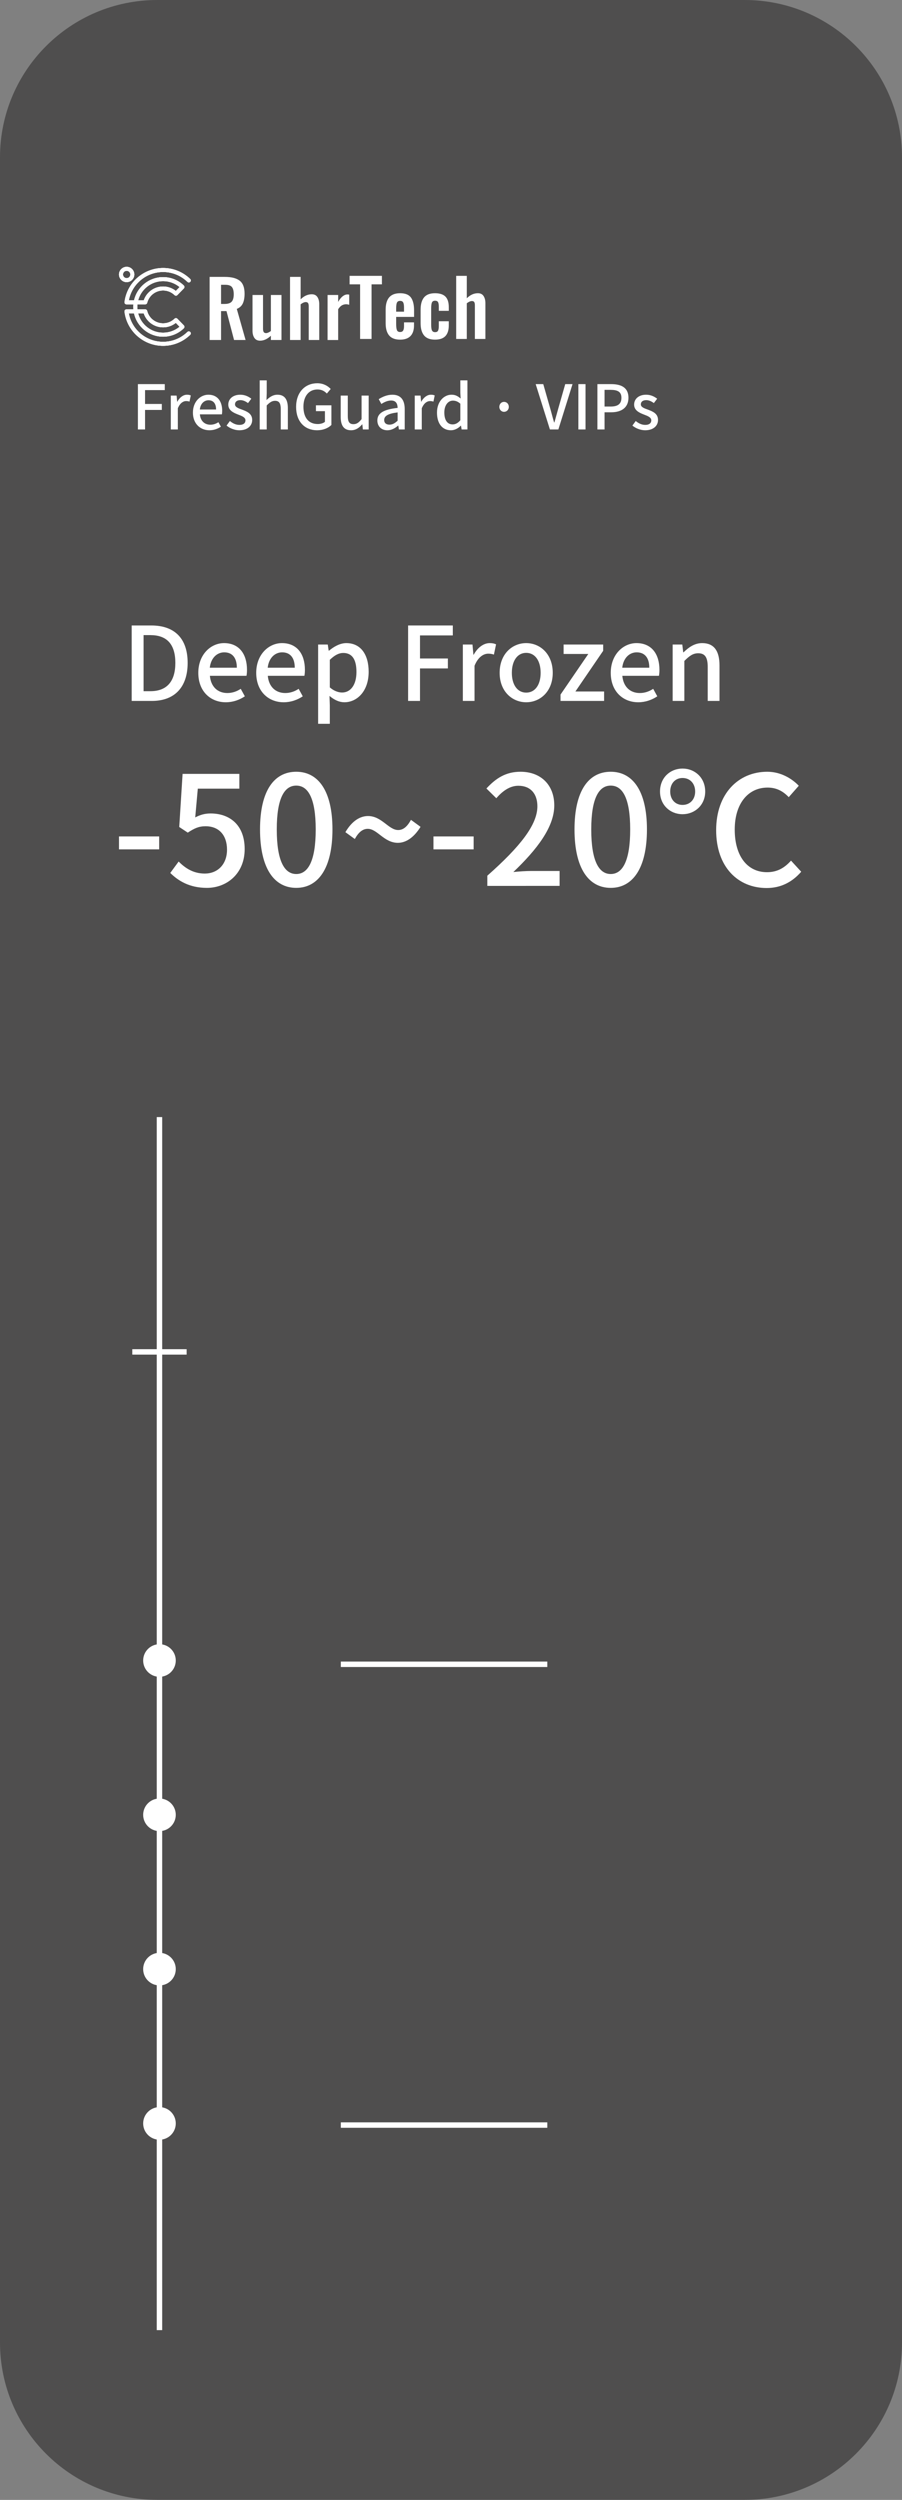 <svg xmlns="http://www.w3.org/2000/svg" xmlns:xlink="http://www.w3.org/1999/xlink" id="&#x56FE;&#x5C42;_1" x="0px" y="0px" viewBox="0 0 166 460" style="enable-background:new 0 0 166 460;" xml:space="preserve"><rect x="0" y="0" width="166" height="460" fill="#808080" stroke="none"/><g>	<path style="opacity:0.39;fill:#040000;" d="M137.046,460H28.954C12.963,460,0,447.037,0,431.046V28.954  C0,12.963,12.963,0,28.954,0h108.091C153.037,0,166,12.963,166,28.954v402.091C166,447.037,153.037,460,137.046,460z"></path>	<g>		<g>			<g>				<g>					<path style="fill:#FFFFFF;" d="M38.575,50.953h2.795c1.223,0,2.135,0.231,2.738,0.696c0.603,0.463,0.903,1.259,0.903,2.386      c0,0.736-0.107,1.335-0.323,1.798c-0.214,0.463-0.585,0.8-1.11,1.01l1.618,5.718h-2.121l-1.391-5.317h-1.002v5.317h-2.106      L38.575,50.953L38.575,50.953z M41.354,55.928c0.603,0,1.029-0.138,1.282-0.415c0.253-0.277,0.381-0.731,0.381-1.362      c0-0.61-0.113-1.056-0.337-1.332c-0.226-0.277-0.627-0.415-1.211-0.415h-0.788v3.526h0.674L41.354,55.928L41.354,55.928z"></path>					<path style="fill:#FFFFFF;" d="M46.815,62.176c-0.23-0.344-0.344-0.778-0.344-1.305v-6.593h1.934v6.233      c0,0.258,0.044,0.453,0.13,0.587c0.086,0.134,0.233,0.201,0.444,0.201c0.239-0.009,0.53-0.138,0.874-0.386v-6.635h1.95v8.284      h-1.95v-0.788c-0.641,0.612-1.305,0.916-1.992,0.916C47.392,62.69,47.044,62.518,46.815,62.176"></path>					<path style="fill:#FFFFFF;" d="M53.378,50.953h1.95v4.127c0.622-0.62,1.305-0.932,2.049-0.932c0.469,0,0.815,0.172,1.039,0.516      c0.226,0.344,0.337,0.778,0.337,1.305v6.593h-1.936v-6.204c0-0.268-0.04-0.463-0.122-0.587      c-0.08-0.124-0.228-0.186-0.436-0.186c-0.277,0.009-0.587,0.149-0.932,0.415v6.564h-1.95V50.954L53.378,50.953L53.378,50.953z"></path>					<path style="fill:#FFFFFF;" d="M60.285,54.278h1.95v1.276c0.517-0.916,1.095-1.376,1.735-1.376c0.077,0,0.176,0.013,0.3,0.042      v1.864c-0.201-0.067-0.402-0.1-0.603-0.1c-0.297,0.009-0.559,0.086-0.788,0.23c-0.23,0.144-0.444,0.373-0.645,0.689v5.661      h-1.95L60.285,54.278L60.285,54.278z"></path>					<polygon style="fill:#FFFFFF;" points="66.273,52.323 64.337,52.323 64.337,50.76 70.285,50.76 70.285,52.323 68.379,52.323       68.379,62.369 66.273,62.369      "></polygon>					<path style="fill:#FFFFFF;" d="M71.618,61.732c-0.43-0.511-0.645-1.268-0.645-2.271v-2.466c0-1.012,0.218-1.771,0.652-2.279      s1.106-0.76,2.013-0.76c0.935,0,1.598,0.262,1.986,0.788c0.386,0.526,0.58,1.318,0.58,2.38v1.19h-3.296v1.29      c0,0.517,0.044,0.893,0.136,1.133c0.09,0.239,0.289,0.358,0.595,0.358c0.258,0,0.442-0.088,0.553-0.266      c0.109-0.176,0.164-0.446,0.164-0.809v-0.702h1.835v0.574c0,0.849-0.214,1.498-0.645,1.942      c-0.43,0.444-1.066,0.666-1.906,0.666C72.72,62.497,72.047,62.243,71.618,61.732 M74.354,57.353v-0.788      c0-0.43-0.053-0.738-0.157-0.924c-0.105-0.186-0.291-0.279-0.559-0.279c-0.277,0-0.469,0.1-0.574,0.3s-0.157,0.574-0.157,1.117      v0.574C72.908,57.353,74.354,57.353,74.354,57.353z"></path>					<path style="fill:#FFFFFF;" d="M78.037,61.717c-0.421-0.521-0.629-1.268-0.629-2.242V56.98c0-0.983,0.21-1.733,0.629-2.25      c0.421-0.516,1.094-0.773,2.02-0.773c0.878,0,1.521,0.211,1.928,0.629c0.406,0.421,0.608,1.06,0.608,1.921v0.689h-1.835v-0.731      c0-0.43-0.05-0.727-0.151-0.889c-0.102-0.163-0.279-0.243-0.538-0.243c-0.277,0-0.465,0.1-0.566,0.3      c-0.1,0.201-0.151,0.568-0.151,1.104v3.038c0,0.517,0.055,0.869,0.164,1.06c0.109,0.191,0.295,0.287,0.551,0.287      c0.268,0,0.45-0.088,0.545-0.266c0.096-0.176,0.144-0.461,0.144-0.853v-0.889h1.835v0.788c0,0.851-0.205,1.496-0.616,1.934      c-0.411,0.44-1.05,0.66-1.921,0.66C79.132,62.497,78.458,62.237,78.037,61.717"></path>					<path style="fill:#FFFFFF;" d="M83.956,50.76h1.95v4.127c0.622-0.622,1.305-0.932,2.049-0.932c0.469,0,0.813,0.172,1.039,0.517      c0.224,0.344,0.337,0.778,0.337,1.305v6.593h-1.936v-6.204c0-0.268-0.04-0.463-0.122-0.587      c-0.08-0.124-0.228-0.186-0.436-0.186c-0.277,0.009-0.587,0.149-0.932,0.415v6.564h-1.95V50.761L83.956,50.76L83.956,50.76z"></path>				</g>				<g>					<g>						<g>							<g>								<path id="SVGID_12_" style="fill:#FFFFFF;" d="M22.635,50.506c0-0.372,0.303-0.675,0.675-0.675         c0.372,0,0.675,0.303,0.675,0.675c0,0.372-0.303,0.675-0.675,0.675C22.937,51.18,22.635,50.878,22.635,50.506          M21.899,50.506c0,0.778,0.633,1.411,1.411,1.411s1.41-0.633,1.41-1.411s-0.633-1.411-1.41-1.411         C22.531,49.096,21.899,49.729,21.899,50.506"></path>							</g>							<g>								<g>									<path id="SVGID_11_" style="fill:#FFFFFF;" d="M22.635,50.506c0-0.372,0.303-0.675,0.675-0.675          c0.372,0,0.675,0.303,0.675,0.675c0,0.372-0.303,0.675-0.675,0.675C22.937,51.18,22.635,50.878,22.635,50.506           M21.899,50.506c0,0.778,0.633,1.411,1.411,1.411s1.41-0.633,1.41-1.411s-0.633-1.411-1.41-1.411          C22.531,49.096,21.899,49.729,21.899,50.506"></path>								</g>								<g>									<defs>										<path id="SVGID_1_" d="M22.635,50.506c0-0.372,0.303-0.675,0.675-0.675c0.372,0,0.675,0.303,0.675,0.675           c0,0.372-0.303,0.675-0.675,0.675C22.937,51.18,22.635,50.878,22.635,50.506 M21.899,50.506           c0,0.778,0.633,1.411,1.411,1.411s1.41-0.633,1.41-1.411s-0.633-1.411-1.41-1.411           C22.531,49.096,21.899,49.729,21.899,50.506"></path>									</defs>									<clipPath id="SVGID_2_">										<use xlink:href="#SVGID_1_" style="overflow:visible;"></use>									</clipPath>									<rect x="21.899" y="49.096" style="clip-path:url(#SVGID_2_);fill:#FFFFFF;" width="2.82" height="2.82"></rect>								</g>							</g>						</g>					</g>					<g>						<g>							<g>								<path id="SVGID_10_" style="fill:#FFFFFF;" d="M25.421,57.659h1.029c0.505,1.529,1.932,2.574,3.567,2.574         c0.859,0,1.677-0.288,2.341-0.819l0.69,0.711c-0.851,0.709-1.914,1.095-3.032,1.095         C27.808,61.222,25.948,59.705,25.421,57.659 M30.017,51.73c1.117,0,2.18,0.387,3.032,1.095l-0.69,0.711         c-0.664-0.531-1.482-0.819-2.341-0.819c-1.623,0-3.048,1.035-3.559,2.551h-1.031C25.961,53.235,27.817,51.73,30.017,51.73          M22.913,55.592c-0.013,0.104,0.02,0.21,0.09,0.288c0.069,0.079,0.17,0.124,0.275,0.124h1.278         c-0.013,0.155-0.02,0.313-0.02,0.471c0,0.151,0.007,0.3,0.018,0.448h-1.279c-0.105,0-0.205,0.045-0.275,0.124         c-0.069,0.078-0.103,0.183-0.09,0.288c0.431,3.592,3.486,6.3,7.107,6.3c1.872,0,3.643-0.719,4.986-2.024         c0.146-0.142,0.149-0.375,0.008-0.52c-0.142-0.146-0.375-0.149-0.521-0.008c-1.206,1.172-2.795,1.816-4.474,1.816         c-3.109,0-5.754-2.225-6.314-5.241h0.962c0.543,2.455,2.736,4.297,5.352,4.297c1.433,0,2.788-0.551,3.818-1.55         c0.146-0.142,0.149-0.375,0.008-0.521l-1.2-1.236c-0.068-0.069-0.161-0.11-0.258-0.111         c-0.097,0.001-0.191,0.036-0.262,0.104c-0.567,0.551-1.315,0.855-2.104,0.855c-1.394,0-2.6-0.943-2.933-2.294         c-0.04-0.164-0.188-0.28-0.357-0.28h-1.434c-0.014-0.148-0.021-0.297-0.021-0.448c0-0.159,0.008-0.316,0.023-0.471h1.437         c0.168,0,0.315-0.114,0.356-0.277c0.341-1.339,1.546-2.274,2.929-2.274c0.79,0,1.538,0.303,2.105,0.855         c0.069,0.068,0.163,0.102,0.262,0.104c0.097-0.001,0.19-0.042,0.258-0.111l1.2-1.236c0.141-0.146,0.138-0.378-0.008-0.521         c-1.029-1-2.385-1.55-3.818-1.55c-2.608,0-4.796,1.831-5.347,4.274h-0.962c0.57-3.002,3.212-5.217,6.31-5.217         c1.679,0,3.268,0.645,4.475,1.817c0.146,0.141,0.378,0.138,0.521-0.008c0.141-0.146,0.138-0.378-0.008-0.521         c-1.344-1.305-3.115-2.024-4.987-2.024C26.408,49.316,23.354,52.014,22.913,55.592"></path>							</g>							<g>								<g>									<path id="SVGID_9_" style="fill:#FFFFFF;" d="M25.421,57.659h1.029c0.505,1.529,1.932,2.574,3.567,2.574          c0.859,0,1.677-0.288,2.341-0.819l0.69,0.711c-0.851,0.709-1.914,1.095-3.032,1.095          C27.808,61.222,25.948,59.705,25.421,57.659 M30.017,51.73c1.117,0,2.18,0.387,3.032,1.095l-0.69,0.711          c-0.664-0.531-1.482-0.819-2.341-0.819c-1.623,0-3.048,1.035-3.559,2.551h-1.031C25.961,53.235,27.817,51.73,30.017,51.73           M22.913,55.592c-0.013,0.104,0.02,0.21,0.09,0.288c0.069,0.079,0.17,0.124,0.275,0.124h1.278          c-0.013,0.155-0.02,0.313-0.02,0.471c0,0.151,0.007,0.3,0.018,0.448h-1.279c-0.105,0-0.205,0.045-0.275,0.124          c-0.069,0.078-0.103,0.183-0.09,0.288c0.431,3.592,3.486,6.3,7.107,6.3c1.872,0,3.643-0.719,4.986-2.024          c0.146-0.142,0.149-0.375,0.008-0.52c-0.142-0.146-0.375-0.149-0.521-0.008c-1.206,1.172-2.795,1.816-4.474,1.816          c-3.109,0-5.754-2.225-6.314-5.241h0.962c0.543,2.455,2.736,4.297,5.352,4.297c1.433,0,2.788-0.551,3.818-1.55          c0.146-0.142,0.149-0.375,0.008-0.521l-1.2-1.236c-0.068-0.069-0.161-0.11-0.258-0.111          c-0.097,0.001-0.191,0.036-0.262,0.104c-0.567,0.551-1.315,0.855-2.104,0.855c-1.394,0-2.6-0.943-2.933-2.294          c-0.04-0.164-0.188-0.28-0.357-0.28h-1.434c-0.014-0.148-0.021-0.297-0.021-0.448c0-0.159,0.008-0.316,0.023-0.471h1.437          c0.168,0,0.315-0.114,0.356-0.277c0.341-1.339,1.546-2.274,2.929-2.274c0.79,0,1.538,0.303,2.105,0.855          c0.069,0.068,0.163,0.102,0.262,0.104c0.097-0.001,0.19-0.042,0.258-0.111l1.2-1.236c0.141-0.146,0.138-0.378-0.008-0.521          c-1.029-1-2.385-1.55-3.818-1.55c-2.608,0-4.796,1.831-5.347,4.274h-0.962c0.57-3.002,3.212-5.217,6.31-5.217          c1.679,0,3.268,0.645,4.475,1.817c0.146,0.141,0.378,0.138,0.521-0.008c0.141-0.146,0.138-0.378-0.008-0.521          c-1.344-1.305-3.115-2.024-4.987-2.024C26.408,49.316,23.354,52.014,22.913,55.592"></path>								</g>								<g>									<defs>										<path id="SVGID_3_" d="M25.421,57.659h1.029c0.505,1.529,1.932,2.574,3.567,2.574c0.859,0,1.677-0.288,2.341-0.819           l0.69,0.711c-0.851,0.709-1.914,1.095-3.032,1.095C27.808,61.222,25.948,59.705,25.421,57.659 M30.017,51.73           c1.117,0,2.18,0.387,3.032,1.095l-0.69,0.711c-0.664-0.531-1.482-0.819-2.341-0.819c-1.623,0-3.048,1.035-3.559,2.551           h-1.031C25.961,53.235,27.817,51.73,30.017,51.73 M22.913,55.592c-0.013,0.104,0.02,0.21,0.09,0.288           c0.069,0.079,0.17,0.124,0.275,0.124h1.278c-0.013,0.155-0.02,0.313-0.02,0.471c0,0.151,0.007,0.3,0.018,0.448h-1.279           c-0.105,0-0.205,0.045-0.275,0.124c-0.069,0.078-0.103,0.183-0.09,0.288c0.431,3.592,3.486,6.3,7.107,6.3           c1.872,0,3.643-0.719,4.986-2.024c0.146-0.142,0.149-0.375,0.008-0.52c-0.142-0.146-0.375-0.149-0.521-0.008           c-1.206,1.172-2.795,1.816-4.474,1.816c-3.109,0-5.754-2.225-6.314-5.241h0.962c0.543,2.455,2.736,4.297,5.352,4.297           c1.433,0,2.788-0.551,3.818-1.55c0.146-0.142,0.149-0.375,0.008-0.521l-1.2-1.236c-0.068-0.069-0.161-0.11-0.258-0.111           c-0.097,0.001-0.191,0.036-0.262,0.104c-0.567,0.551-1.315,0.855-2.104,0.855c-1.394,0-2.6-0.943-2.933-2.294           c-0.04-0.164-0.188-0.28-0.357-0.28h-1.434c-0.014-0.148-0.021-0.297-0.021-0.448c0-0.159,0.008-0.316,0.023-0.471h1.437           c0.168,0,0.315-0.114,0.356-0.277c0.341-1.339,1.546-2.274,2.929-2.274c0.79,0,1.538,0.303,2.105,0.855           c0.069,0.068,0.163,0.102,0.262,0.104c0.097-0.001,0.19-0.042,0.258-0.111l1.2-1.236c0.141-0.146,0.138-0.378-0.008-0.521           c-1.029-1-2.385-1.55-3.818-1.55c-2.608,0-4.796,1.831-5.347,4.274h-0.962c0.57-3.002,3.212-5.217,6.31-5.217           c1.679,0,3.268,0.645,4.475,1.817c0.146,0.141,0.378,0.138,0.521-0.008c0.141-0.146,0.138-0.378-0.008-0.521           c-1.344-1.305-3.115-2.024-4.987-2.024C26.408,49.316,23.354,52.014,22.913,55.592"></path>									</defs>									<clipPath id="SVGID_4_">										<use xlink:href="#SVGID_3_" style="overflow:visible;"></use>									</clipPath>									<rect x="22.897" y="49.316" style="clip-path:url(#SVGID_4_);fill:#FFFFFF;" width="12.255" height="14.319"></rect>								</g>							</g>						</g>					</g>				</g>			</g>		</g>		<g>			<path style="fill:#FFFFFF;" d="M25.38,70.681h4.943v1.1h-3.628v2.551h3.084v1.1h-3.084v3.594H25.38V70.681z"></path>			<path style="fill:#FFFFFF;" d="M31.435,72.79h1.065l0.103,1.122h0.034c0.441-0.805,1.1-1.281,1.769-1.281    c0.306,0,0.51,0.045,0.702,0.136L34.871,73.9c-0.216-0.068-0.374-0.102-0.624-0.102c-0.51,0-1.122,0.352-1.52,1.338v3.889h-1.292    V72.79z"></path>			<path style="fill:#FFFFFF;" d="M35.504,75.918c0-2.029,1.384-3.288,2.846-3.288c1.655,0,2.54,1.19,2.54,2.959    c0,0.25-0.023,0.51-0.057,0.657h-4.048c0.103,1.19,0.851,1.905,1.928,1.905c0.556,0,1.031-0.17,1.485-0.465l0.453,0.828    c-0.578,0.386-1.293,0.658-2.108,0.658C36.854,79.172,35.504,77.971,35.504,75.918z M39.767,75.352    c0-1.077-0.487-1.701-1.395-1.701c-0.782,0-1.474,0.601-1.598,1.701H39.767z"></path>			<path style="fill:#FFFFFF;" d="M41.695,78.311l0.612-0.839c0.555,0.442,1.1,0.714,1.769,0.714c0.748,0,1.1-0.363,1.1-0.839    c0-0.567-0.703-0.816-1.384-1.077c-0.827-0.317-1.779-0.76-1.779-1.814c0-1.043,0.839-1.825,2.211-1.825    c0.839,0,1.519,0.34,2.029,0.737l-0.612,0.805c-0.431-0.317-0.873-0.544-1.395-0.544c-0.681,0-0.998,0.34-0.998,0.771    c0,0.533,0.646,0.737,1.326,0.986c0.873,0.329,1.837,0.714,1.837,1.893c0,1.043-0.827,1.894-2.369,1.894    C43.179,79.172,42.295,78.81,41.695,78.311z"></path>			<path style="fill:#FFFFFF;" d="M47.794,69.989h1.292v2.392l-0.045,1.236c0.544-0.521,1.168-0.986,2.019-0.986    c1.326,0,1.915,0.884,1.915,2.471v3.923H51.67v-3.764c0-1.077-0.317-1.508-1.054-1.508c-0.578,0-0.976,0.295-1.531,0.851v4.421    h-1.292V69.989z"></path>			<path style="fill:#FFFFFF;" d="M54.494,74.875c0-2.721,1.678-4.354,3.889-4.354c1.179,0,1.973,0.521,2.482,1.054l-0.714,0.839    c-0.408-0.419-0.919-0.748-1.724-0.748c-1.553,0-2.585,1.202-2.585,3.163c0,1.984,0.919,3.197,2.642,3.197    c0.511,0,1.021-0.147,1.315-0.408v-1.961h-1.655v-1.077h2.846v3.617c-0.556,0.556-1.497,0.975-2.642,0.975    C56.115,79.172,54.494,77.608,54.494,74.875z"></path>			<path style="fill:#FFFFFF;" d="M62.702,76.712V72.79h1.304v3.764c0,1.077,0.306,1.497,1.043,1.497    c0.578,0,0.975-0.272,1.496-0.93V72.79h1.304v6.235h-1.065l-0.102-0.941h-0.034c-0.567,0.658-1.18,1.088-2.041,1.088    C63.28,79.172,62.702,78.299,62.702,76.712z"></path>			<path style="fill:#FFFFFF;" d="M69.448,77.37c0-1.338,1.133-2.029,3.729-2.313c-0.012-0.726-0.272-1.36-1.19-1.36    c-0.657,0-1.27,0.295-1.803,0.635l-0.487-0.884c0.646-0.408,1.52-0.816,2.517-0.816c1.554,0,2.268,0.986,2.268,2.642v3.752    h-1.065l-0.113-0.714h-0.034c-0.567,0.488-1.236,0.862-1.984,0.862C70.207,79.172,69.448,78.469,69.448,77.37z M73.177,77.415    v-1.531c-1.848,0.227-2.472,0.692-2.472,1.395c0,0.612,0.42,0.862,0.976,0.862C72.225,78.141,72.668,77.88,73.177,77.415z"></path>			<path style="fill:#FFFFFF;" d="M76.329,72.79h1.065l0.103,1.122h0.034c0.441-0.805,1.1-1.281,1.769-1.281    c0.306,0,0.51,0.045,0.702,0.136L79.764,73.9c-0.216-0.068-0.374-0.102-0.624-0.102c-0.51,0-1.122,0.352-1.52,1.338v3.889h-1.292    V72.79z"></path>			<path style="fill:#FFFFFF;" d="M80.421,75.918c0-2.029,1.281-3.288,2.676-3.288c0.715,0,1.168,0.272,1.678,0.703l-0.057-1.032    v-2.312h1.305v9.036h-1.066l-0.113-0.703h-0.034c-0.465,0.477-1.11,0.851-1.813,0.851C81.431,79.172,80.421,77.982,80.421,75.918    z M84.718,77.335v-3.049c-0.465-0.42-0.906-0.567-1.371-0.567c-0.873,0-1.576,0.828-1.576,2.177c0,1.417,0.556,2.199,1.53,2.199    C83.823,78.095,84.265,77.857,84.718,77.335z"></path>			<path style="fill:#FFFFFF;" d="M91.895,74.875c0-0.544,0.386-0.93,0.861-0.93c0.499,0,0.885,0.385,0.885,0.93    c0,0.51-0.386,0.907-0.885,0.907C92.281,75.782,91.895,75.386,91.895,74.875z"></path>			<path style="fill:#FFFFFF;" d="M98.585,70.681h1.395L101.214,75c0.283,0.953,0.465,1.769,0.76,2.732h0.057    c0.283-0.964,0.487-1.78,0.76-2.732l1.235-4.319h1.338l-2.607,8.344h-1.553L98.585,70.681z"></path>			<path style="fill:#FFFFFF;" d="M106.441,70.681h1.315v8.344h-1.315V70.681z"></path>			<path style="fill:#FFFFFF;" d="M109.944,70.681h2.528c1.859,0,3.186,0.635,3.186,2.517c0,1.825-1.326,2.664-3.141,2.664h-1.258    v3.163h-1.315V70.681z M112.393,74.808c1.338,0,1.973-0.51,1.973-1.61c0-1.1-0.691-1.463-2.019-1.463h-1.088v3.073H112.393z"></path>			<path style="fill:#FFFFFF;" d="M116.383,78.311l0.612-0.839c0.555,0.442,1.1,0.714,1.769,0.714c0.748,0,1.1-0.363,1.1-0.839    c0-0.567-0.703-0.816-1.384-1.077c-0.827-0.317-1.779-0.76-1.779-1.814c0-1.043,0.839-1.825,2.211-1.825    c0.839,0,1.519,0.34,2.029,0.737l-0.612,0.805c-0.431-0.317-0.873-0.544-1.395-0.544c-0.681,0-0.998,0.34-0.998,0.771    c0,0.533,0.646,0.737,1.326,0.986c0.873,0.329,1.837,0.714,1.837,1.893c0,1.043-0.827,1.894-2.369,1.894    C117.869,79.172,116.984,78.81,116.383,78.311z"></path>		</g>	</g>	<g>		<g>			<path style="fill:#FFFFFF;" d="M24.234,115.092h3.603c4.264,0,6.697,2.358,6.697,6.886c0,4.509-2.434,6.999-6.584,6.999h-3.716    V115.092z M27.687,127.185c2.981,0,4.584-1.754,4.584-5.207c0-3.471-1.603-5.112-4.584-5.112h-1.264v10.319H27.687z"></path>			<path style="fill:#FFFFFF;" d="M36.495,123.808c0-3.377,2.301-5.471,4.735-5.471c2.754,0,4.226,1.981,4.226,4.924    c0,0.415-0.038,0.849-0.094,1.094h-6.735c0.17,1.981,1.415,3.169,3.207,3.169c0.925,0,1.717-0.283,2.471-0.773l0.755,1.377    c-0.962,0.641-2.151,1.094-3.509,1.094C38.74,129.222,36.495,127.222,36.495,123.808z M43.588,122.865    c0-1.792-0.811-2.83-2.32-2.83c-1.302,0-2.453,1-2.66,2.83H43.588z"></path>			<path style="fill:#FFFFFF;" d="M47.153,123.808c0-3.377,2.301-5.471,4.735-5.471c2.754,0,4.226,1.981,4.226,4.924    c0,0.415-0.038,0.849-0.094,1.094h-6.735c0.17,1.981,1.415,3.169,3.207,3.169c0.925,0,1.717-0.283,2.471-0.773l0.755,1.377    c-0.962,0.641-2.151,1.094-3.509,1.094C49.398,129.222,47.153,127.222,47.153,123.808z M54.246,122.865    c0-1.792-0.811-2.83-2.32-2.83c-1.302,0-2.453,1-2.66,2.83H54.246z"></path>			<path style="fill:#FFFFFF;" d="M58.546,118.601h1.773l0.17,1.132h0.057c0.906-0.755,2.037-1.396,3.188-1.396    c2.641,0,4.113,2.094,4.113,5.282c0,3.565-2.132,5.603-4.471,5.603c-0.924,0-1.849-0.415-2.735-1.17l0.057,1.773v3.358h-2.151    V118.601z M65.601,123.657c0-2.169-0.698-3.509-2.434-3.509c-0.811,0-1.585,0.415-2.471,1.264v5.075    c0.811,0.698,1.622,0.943,2.264,0.943C64.469,127.43,65.601,126.091,65.601,123.657z"></path>		</g>		<g>			<path style="fill:#FFFFFF;" d="M75.107,115.092h8.225v1.83h-6.037v4.245h5.131v1.83h-5.131v5.98h-2.188V115.092z"></path>			<path style="fill:#FFFFFF;" d="M85.18,118.601h1.773l0.17,1.868h0.057c0.736-1.34,1.83-2.132,2.943-2.132    c0.509,0,0.849,0.075,1.17,0.226l-0.396,1.886c-0.358-0.113-0.622-0.17-1.038-0.17c-0.849,0-1.868,0.585-2.528,2.226v6.471H85.18    V118.601z"></path>			<path style="fill:#FFFFFF;" d="M91.952,123.808c0-3.471,2.32-5.471,4.886-5.471c2.566,0,4.886,1.999,4.886,5.471    c0,3.434-2.32,5.414-4.886,5.414C94.273,129.222,91.952,127.241,91.952,123.808z M99.498,123.808c0-2.207-1.019-3.678-2.66-3.678    c-1.622,0-2.641,1.471-2.641,3.678c0,2.188,1.019,3.641,2.641,3.641C98.48,127.449,99.498,125.996,99.498,123.808z"></path>			<path style="fill:#FFFFFF;" d="M103.157,127.807l5.112-7.471h-4.546v-1.735h7.282v1.151l-5.112,7.489h5.282v1.735h-8.017V127.807    z"></path>			<path style="fill:#FFFFFF;" d="M112.4,123.808c0-3.377,2.301-5.471,4.735-5.471c2.754,0,4.226,1.981,4.226,4.924    c0,0.415-0.038,0.849-0.094,1.094h-6.735c0.17,1.981,1.415,3.169,3.207,3.169c0.925,0,1.717-0.283,2.471-0.773l0.755,1.377    c-0.962,0.641-2.151,1.094-3.509,1.094C114.645,129.222,112.4,127.222,112.4,123.808z M119.494,122.865    c0-1.792-0.811-2.83-2.32-2.83c-1.302,0-2.453,1-2.66,2.83H119.494z"></path>			<path style="fill:#FFFFFF;" d="M123.793,118.601h1.773l0.17,1.434h0.057c0.962-0.925,2.019-1.698,3.433-1.698    c2.207,0,3.188,1.471,3.188,4.113v6.527h-2.169v-6.263c0-1.792-0.528-2.509-1.754-2.509c-0.962,0-1.622,0.49-2.547,1.415v7.357    h-2.151V118.601z"></path>		</g>	</g>	<g>		<path style="fill:#FFFFFF;" d="M21.899,153.91h7.393v2.38h-7.393V153.91z"></path>		<path style="fill:#FFFFFF;" d="M31.335,160.631l1.54-2.1c1.176,1.176,2.66,2.212,4.816,2.212c2.324,0,4.088-1.652,4.088-4.396   c0-2.744-1.568-4.312-3.92-4.312c-1.316,0-2.1,0.392-3.304,1.176l-1.568-1.036l0.616-9.773h10.445v2.716h-7.645l-0.476,5.293   c0.868-0.448,1.708-0.728,2.828-0.728c3.444,0,6.273,2.044,6.273,6.552c0,4.565-3.332,7.141-6.945,7.141   C34.835,163.375,32.791,162.059,31.335,160.631z"></path>		<path style="fill:#FFFFFF;" d="M47.855,152.622c0-7.141,2.604-10.613,6.665-10.613c4.032,0,6.665,3.5,6.665,10.613   c0,7.169-2.632,10.753-6.665,10.753C50.459,163.375,47.855,159.791,47.855,152.622z M58.103,152.622   c0-5.909-1.484-8.065-3.584-8.065s-3.584,2.156-3.584,8.065c0,5.964,1.484,8.205,3.584,8.205S58.103,158.587,58.103,152.622z"></path>		<path style="fill:#FFFFFF;" d="M67.679,152.51c-0.896,0-1.68,0.588-2.38,1.876l-1.736-1.26c1.26-2.128,2.744-2.969,4.172-2.969   c2.52,0,3.781,2.577,5.545,2.577c0.896,0,1.652-0.588,2.352-1.876l1.764,1.288c-1.288,2.072-2.772,2.941-4.172,2.941   C70.675,155.087,69.443,152.51,67.679,152.51z"></path>		<path style="fill:#FFFFFF;" d="M79.774,153.91h7.393v2.38h-7.393V153.91z"></path>		<path style="fill:#FFFFFF;" d="M89.686,161.135c6.077-5.376,9.213-9.381,9.213-12.77c0-2.24-1.204-3.78-3.5-3.78   c-1.624,0-2.969,1.036-4.061,2.296l-1.82-1.792c1.764-1.904,3.584-3.08,6.273-3.08c3.78,0,6.216,2.464,6.216,6.188   c0,3.977-3.164,8.093-7.533,12.265c1.064-0.112,2.352-0.196,3.36-0.196h5.152v2.744H89.686V161.135z"></path>		<path style="fill:#FFFFFF;" d="M105.73,152.622c0-7.141,2.604-10.613,6.665-10.613c4.032,0,6.665,3.5,6.665,10.613   c0,7.169-2.632,10.753-6.665,10.753C108.334,163.375,105.73,159.791,105.73,152.622z M115.979,152.622   c0-5.909-1.484-8.065-3.584-8.065s-3.584,2.156-3.584,8.065c0,5.964,1.484,8.205,3.584,8.205S115.979,158.587,115.979,152.622z"></path>		<path style="fill:#FFFFFF;" d="M121.465,145.649c0-2.548,1.876-4.228,4.144-4.228c2.268,0,4.173,1.68,4.173,4.228   c0,2.492-1.904,4.172-4.173,4.172C123.341,149.822,121.465,148.142,121.465,145.649z M127.934,145.649   c0-1.484-0.952-2.492-2.324-2.492c-1.344,0-2.268,1.008-2.268,2.492c0,1.456,0.924,2.464,2.268,2.464   C126.982,148.114,127.934,147.106,127.934,145.649z M131.798,152.762c0-6.749,4.116-10.753,9.409-10.753   c2.492,0,4.537,1.26,5.797,2.576l-1.848,2.1c-1.064-1.12-2.268-1.764-3.893-1.764c-3.584,0-6.048,2.94-6.048,7.729   c0,4.844,2.296,7.841,5.936,7.841c1.876,0,3.22-0.784,4.424-2.128l1.876,2.044c-1.68,1.932-3.78,2.996-6.357,2.996   C135.803,163.403,131.798,159.539,131.798,152.762z"></path>	</g>	<rect x="24.348" y="248.261" style="fill:#FFFFFF;" width="10" height="1"></rect>	<circle style="fill:#FFFFFF;" cx="29.348" cy="305.547" r="3"></circle>	<circle style="fill:#FFFFFF;" cx="29.348" cy="333.94" r="3"></circle>	<circle style="fill:#FFFFFF;" cx="29.348" cy="362.333" r="3"></circle>	<circle style="fill:#FFFFFF;" cx="29.348" cy="390.726" r="3"></circle>	<rect x="62.724" y="305.742" style="fill:#FFFFFF;" width="38" height="1"></rect>	<rect x="62.724" y="390.529" style="fill:#FFFFFF;" width="38" height="1"></rect>	<rect x="28.848" y="205.552" style="fill:#FFFFFF;" width="1" height="223.209"></rect></g></svg>